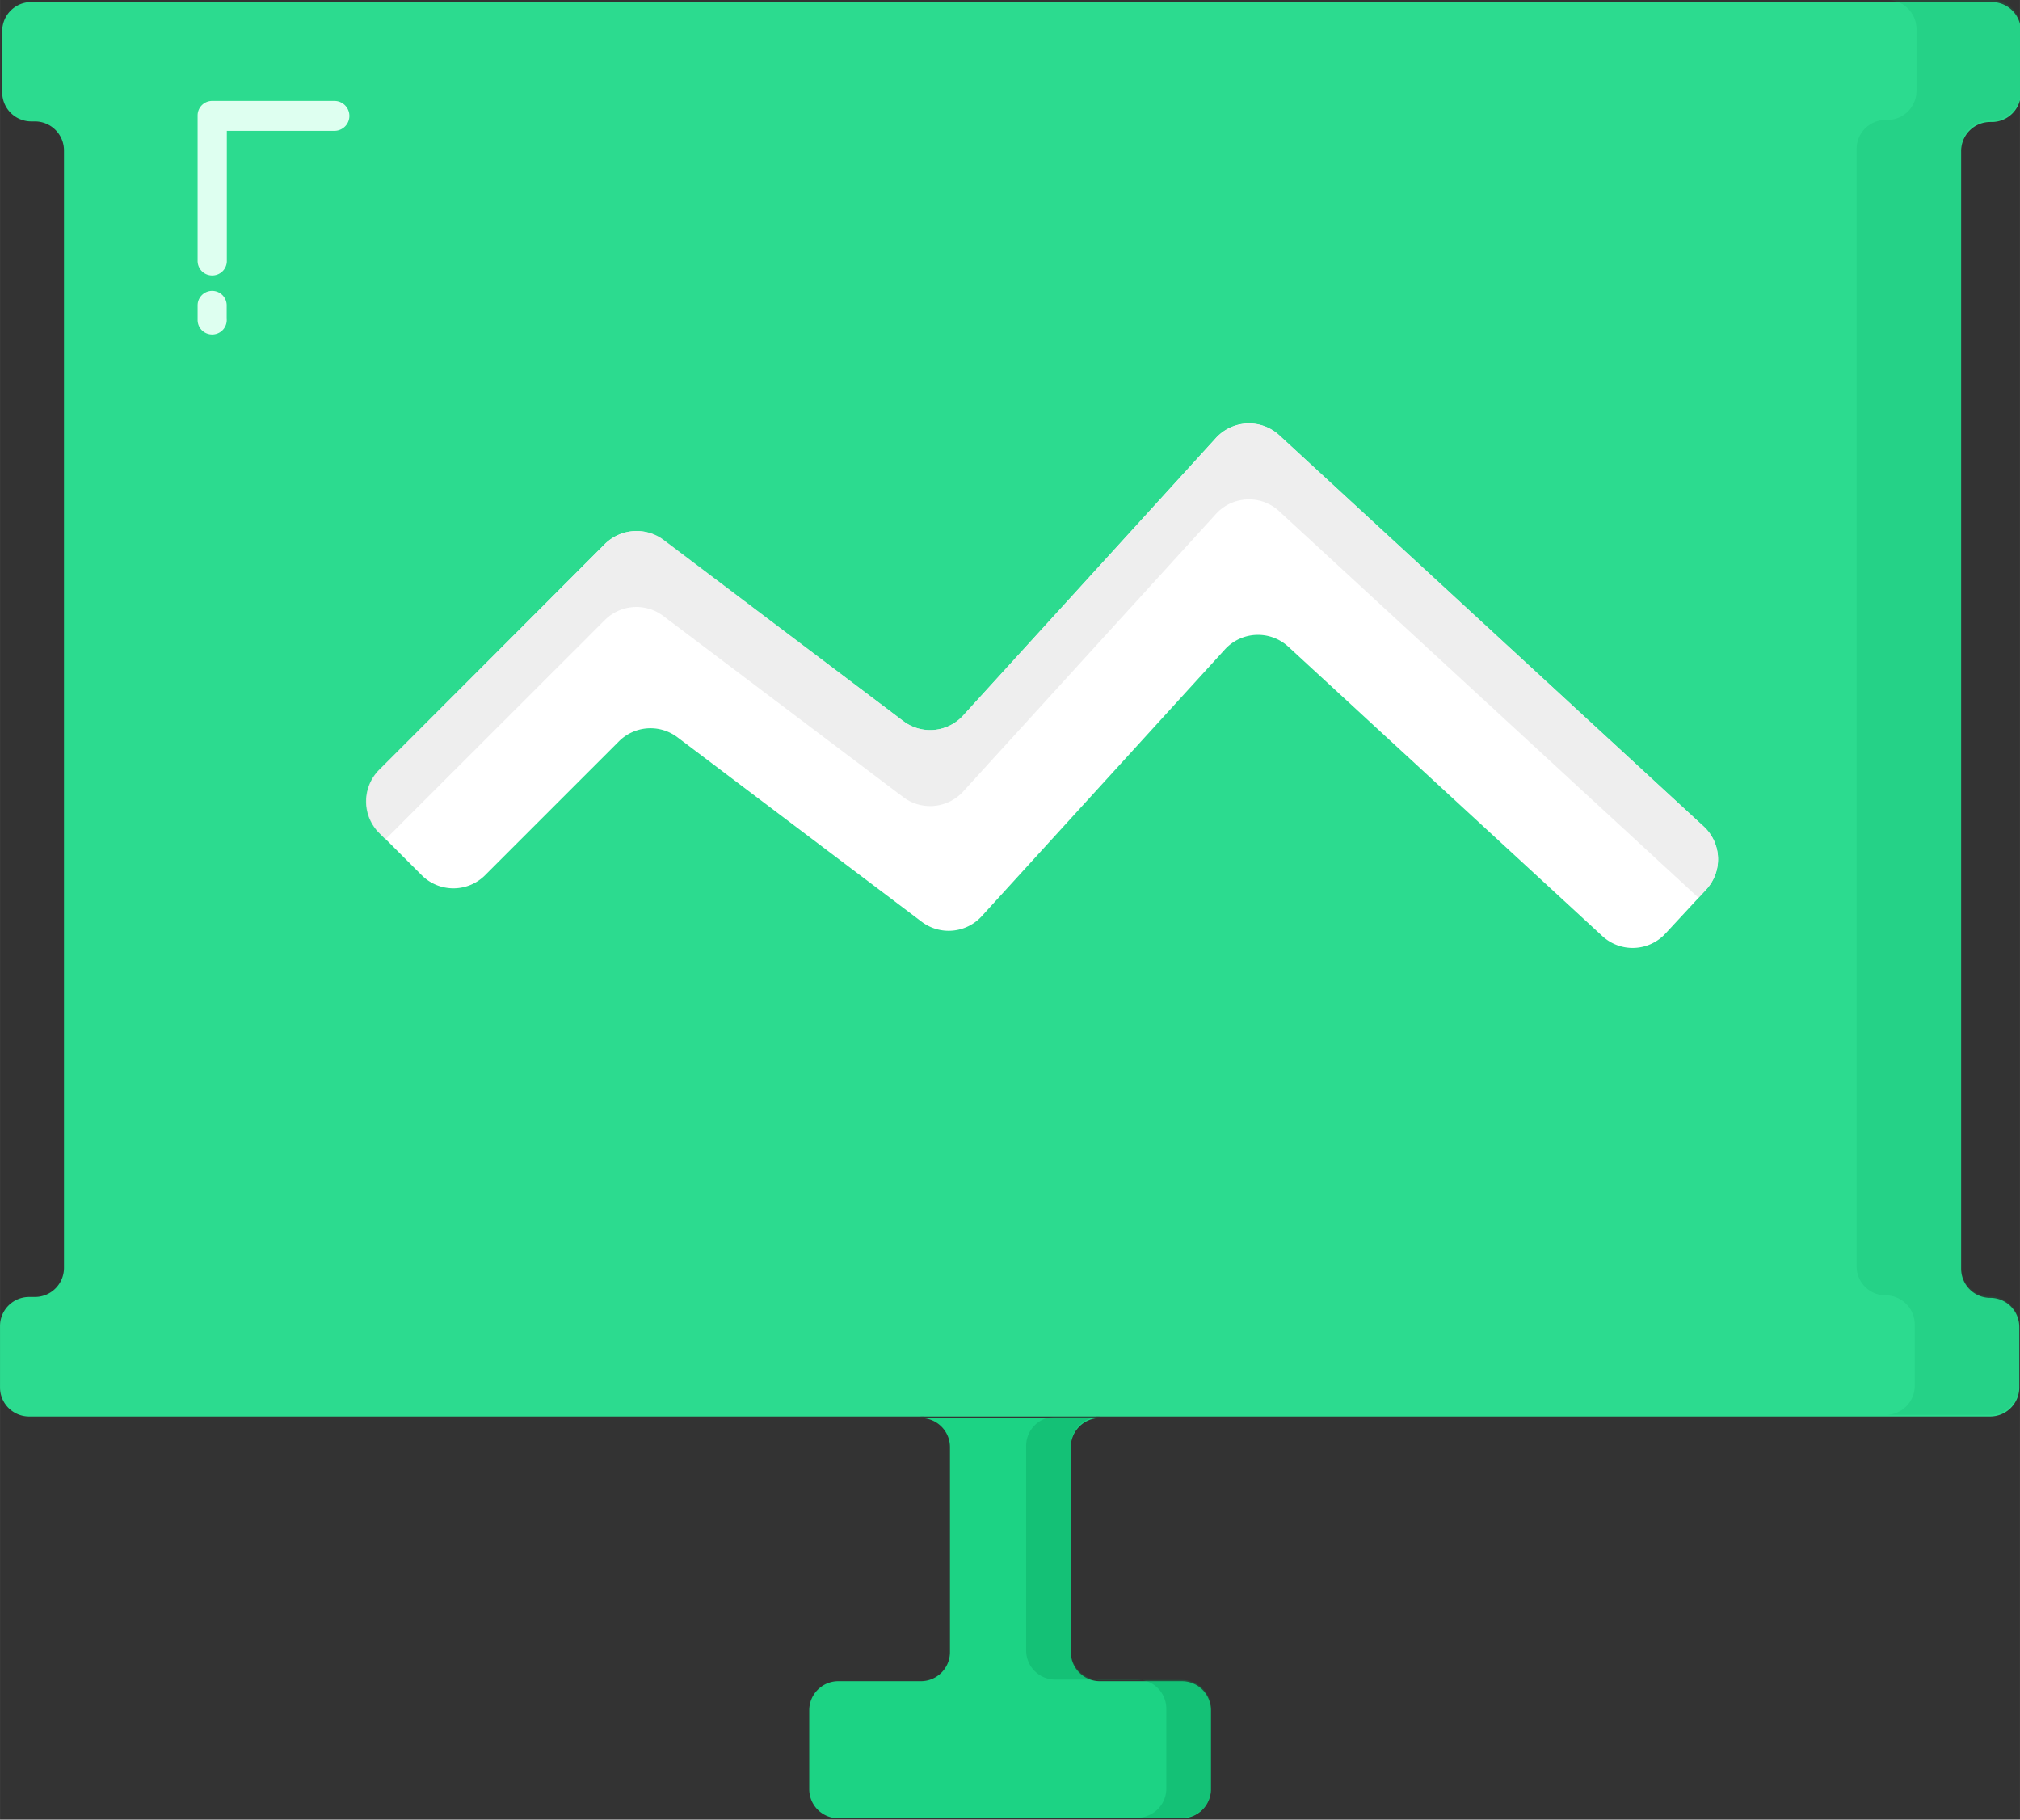 <?xml version="1.0" standalone="no"?><!DOCTYPE svg PUBLIC "-//W3C//DTD SVG 1.1//EN" "http://www.w3.org/Graphics/SVG/1.1/DTD/svg11.dtd"><svg class="icon" width="200px" height="180.12px" viewBox="0 0 1137 1024" version="1.1" xmlns="http://www.w3.org/2000/svg"><rect x="0" y="0" width="1137" height="1024" fill="#333333" stroke="none"/><path d="M1120.238 68.659h0.9a16.367 16.367 0 0 0 16.367-16.367V17.513a16.367 16.367 0 0 0-16.367-16.367H17.595a16.367 16.367 0 0 0-16.367 16.367v34.452a16.367 16.367 0 0 0 16.367 16.367h2.046a16.367 16.367 0 0 1 16.367 16.367v628.819a16.367 16.367 0 0 1-16.367 16.367H16.367a16.367 16.367 0 0 0-16.367 16.367v34.534a16.367 16.367 0 0 0 16.367 16.367h501.648a18.249 18.249 0 0 1 2.21 0h96.647a18.249 18.249 0 0 1 2.21 0h501.157a16.367 16.367 0 0 0 16.367-16.367v-34.043a16.367 16.367 0 0 0-16.367-16.367 16.367 16.367 0 0 1-16.367-16.367V85.272a16.367 16.367 0 0 1 16.367-16.612z" fill="#2CDB8F" /><path d="M534.709 814.503v115.224a16.367 16.367 0 0 1-16.367 16.367h-46.482a16.367 16.367 0 0 0-16.367 16.367v44.436a16.367 16.367 0 0 0 16.367 16.367h193.376a16.367 16.367 0 0 0 16.367-16.367v-44.436a16.367 16.367 0 0 0-16.367-16.367h-46.155a16.367 16.367 0 0 1-16.367-16.367V814.503a16.367 16.367 0 0 1 14.403-16.367H520.224a16.367 16.367 0 0 1 14.485 16.367z" fill="#1CD384" /><path d="M665.318 945.439h-46.237a16.367 16.367 0 0 1-16.367-16.367v-115.387a16.367 16.367 0 0 1 16.367-16.367h-25.123a16.367 16.367 0 0 0-16.367 16.367v115.142a16.367 16.367 0 0 0 16.367 16.367h46.155a16.367 16.367 0 0 1 16.367 16.367v45.009a16.367 16.367 0 0 1-16.367 16.367h25.205a16.367 16.367 0 0 0 16.367-16.367v-44.436a16.367 16.367 0 0 0-16.367-16.694z" fill="#059959" opacity=".31" /><path d="M1120.238 67.759h0.9a16.367 16.367 0 0 0 16.367-16.367V16.367a16.367 16.367 0 0 0-16.367-16.367h-58.757a16.367 16.367 0 0 1 16.367 16.367v34.78a16.367 16.367 0 0 1-16.367 16.367h-0.982a16.367 16.367 0 0 0-16.367 16.367v628.737a16.367 16.367 0 0 0 16.367 16.367 16.367 16.367 0 0 1 16.367 16.367v34.534a16.367 16.367 0 0 1-16.367 16.367h58.757a16.367 16.367 0 0 0 16.367-16.367v-33.961a16.367 16.367 0 0 0-16.367-16.367 16.367 16.367 0 0 1-16.367-16.367V84.372a16.367 16.367 0 0 1 16.449-16.612z" fill="#009E5A" opacity=".16" /><path d="M901.902 526.771l-176.763-162.851a25.205 25.205 0 0 0-35.68 1.555L552.631 515.56a25.205 25.205 0 0 1-33.798 3.192l-137.646-103.93a25.123 25.123 0 0 0-32.734 2.291l-75.452 75.452a25.205 25.205 0 0 1-35.598 0l-23.732-23.732a25.123 25.123 0 0 1 0-35.68l126.844-127.09a25.287 25.287 0 0 1 32.734-2.291l135.109 101.966a25.123 25.123 0 0 0 33.798-3.11l142.147-156.059a25.205 25.205 0 0 1 35.844-1.555l238.794 220.054a25.123 25.123 0 0 1 1.391 35.598l-22.75 24.55a25.123 25.123 0 0 1-35.68 1.555z" fill="#FFFFFF" /><path d="M216.944 472.351l123.571-123.489a25.123 25.123 0 0 1 32.734-2.291l135.109 101.966a25.205 25.205 0 0 0 33.798-3.11l142.147-156.059a25.123 25.123 0 0 1 35.844-1.555l235.93 217.435 4.255-4.583a25.123 25.123 0 0 0-1.391-35.598L720.147 245.014a25.205 25.205 0 0 0-35.68 1.555L542.156 402.628a25.123 25.123 0 0 1-33.798 3.11L373.494 303.771a25.287 25.287 0 0 0-32.734 2.291L213.425 433.152a25.123 25.123 0 0 0 0 35.68z" fill="#EAEAEA" opacity=".8" /><path d="M119.397 154.995a8.183 8.183 0 0 1-8.183-8.183v-81.835a8.183 8.183 0 0 1 8.183-8.183H188.22A8.183 8.183 0 0 1 188.22 73.651h-60.558v73.651a8.183 8.183 0 0 1-8.265 7.692zM119.397 188.22a8.183 8.183 0 0 1-8.183-8.183v-8.183a8.183 8.183 0 1 1 16.367 0v7.447a8.183 8.183 0 0 1-8.183 8.92z" fill="#DEFFF0" /></svg>